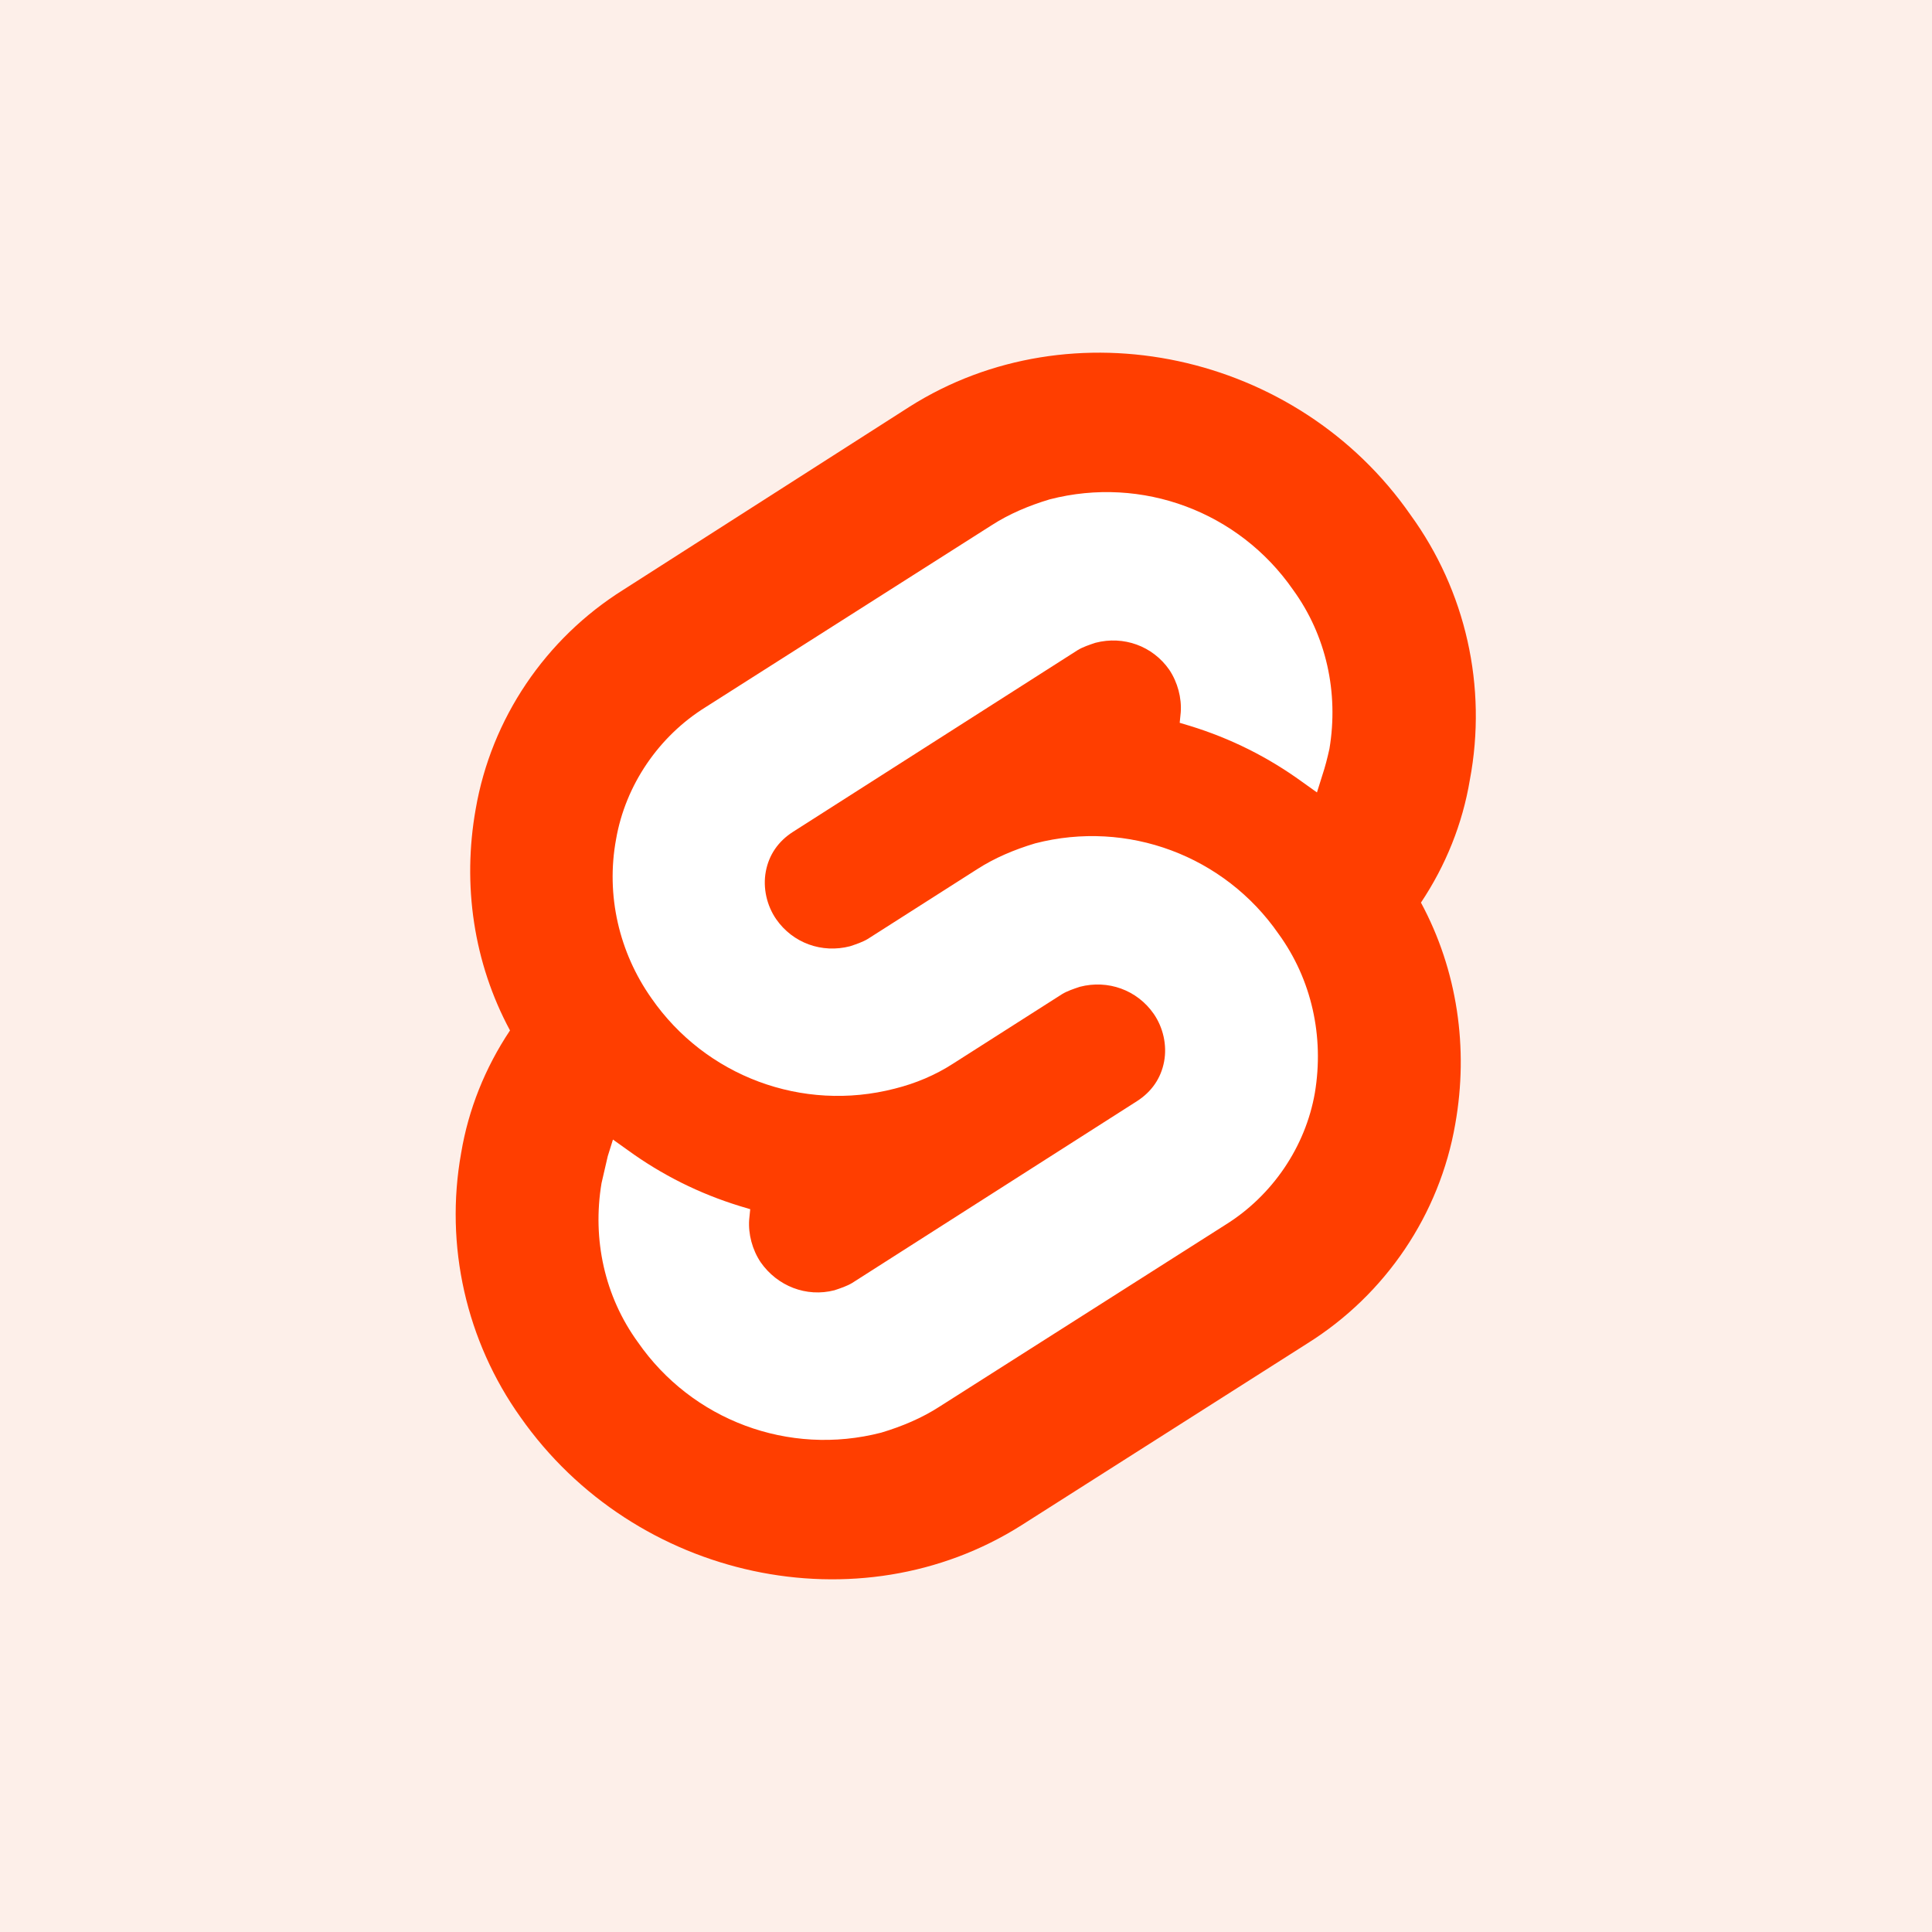 <svg xmlns="http://www.w3.org/2000/svg" fill="none" viewBox="0 0 1024 1024" height="1024" width="1024">
<rect fill="#FDEFE9" height="1024" width="1024"></rect>
<g clip-path="url(#clip0_1_4)">
<path fill="#FF3E00" d="M747.623 272.932C687.547 186.449 567.944 161.11 481.963 215.644L330.393 312.593C289.056 338.483 260.395 380.898 252.128 428.822C244.963 469.034 251.026 510.348 270.316 546.153C257.089 565.983 248.27 588.017 244.412 611.153C235.593 660.178 247.168 710.856 275.828 751.068C336.456 837.551 455.507 862.89 541.489 808.356L693.058 711.958C734.396 686.068 763.056 643.653 771.323 595.729C778.489 555.517 772.426 514.203 753.135 478.398C766.363 458.568 775.182 436.534 779.04 413.398C788.409 363.822 776.835 313.144 747.623 272.932Z"></path>
<path fill="white" d="M467.079 759.33C418.026 772 366.768 752.72 338.107 711.406C320.47 687.169 313.856 656.873 318.816 627.127C319.919 622.169 321.021 617.762 322.123 612.805L324.879 603.991L332.596 609.5C350.784 622.72 370.626 632.635 392.121 639.245L397.633 640.898L397.082 646.406C396.53 654.118 398.735 662.381 403.144 668.991C411.963 681.661 427.396 687.72 442.277 683.864C445.584 682.762 448.891 681.661 451.647 680.008L602.665 583.61C610.382 578.652 615.342 571.491 616.995 562.678C618.649 553.864 616.444 544.5 611.484 537.339C602.665 524.669 587.233 519.161 572.351 523.017C569.044 524.118 565.737 525.22 562.982 526.873L505.109 563.779C495.74 569.839 485.268 574.246 474.244 577C425.191 589.669 373.933 570.39 345.272 529.076C328.186 504.839 321.021 474.542 326.533 444.796C331.493 416.152 349.13 390.262 373.933 374.839L525.502 278.44C534.872 272.381 545.344 267.974 556.368 264.669C605.421 252 656.679 271.279 685.34 312.593C702.977 336.83 709.591 367.127 704.63 396.873C703.528 401.83 702.426 406.237 700.772 411.195L698.016 420.008L690.3 414.5C672.112 401.279 652.27 391.364 630.775 384.754L625.263 383.101L625.814 377.593C626.365 369.881 624.161 361.618 619.751 355.008C610.933 342.339 595.5 336.83 580.619 340.686C577.312 341.788 574.005 342.89 571.249 344.542L420.23 440.94C412.514 445.898 407.554 453.059 405.9 461.873C404.247 470.686 406.451 480.051 411.412 487.212C420.23 499.881 435.663 505.39 450.544 501.534C453.851 500.432 457.158 499.33 459.914 497.678L517.786 460.771C527.156 454.712 537.628 450.305 548.651 447C597.705 434.33 648.963 453.61 677.623 494.923C695.261 519.161 701.875 549.457 696.914 579.203C691.954 607.847 674.316 633.737 649.514 649.161L497.944 745.559C488.575 751.618 478.103 756.025 467.079 759.33Z"></path>
</g>
<defs>
<clipPath id="clip0_1_4">
<rect transform="translate(187 187)" fill="white" height="650" width="650"></rect>
</clipPath>
</defs>
</svg>
